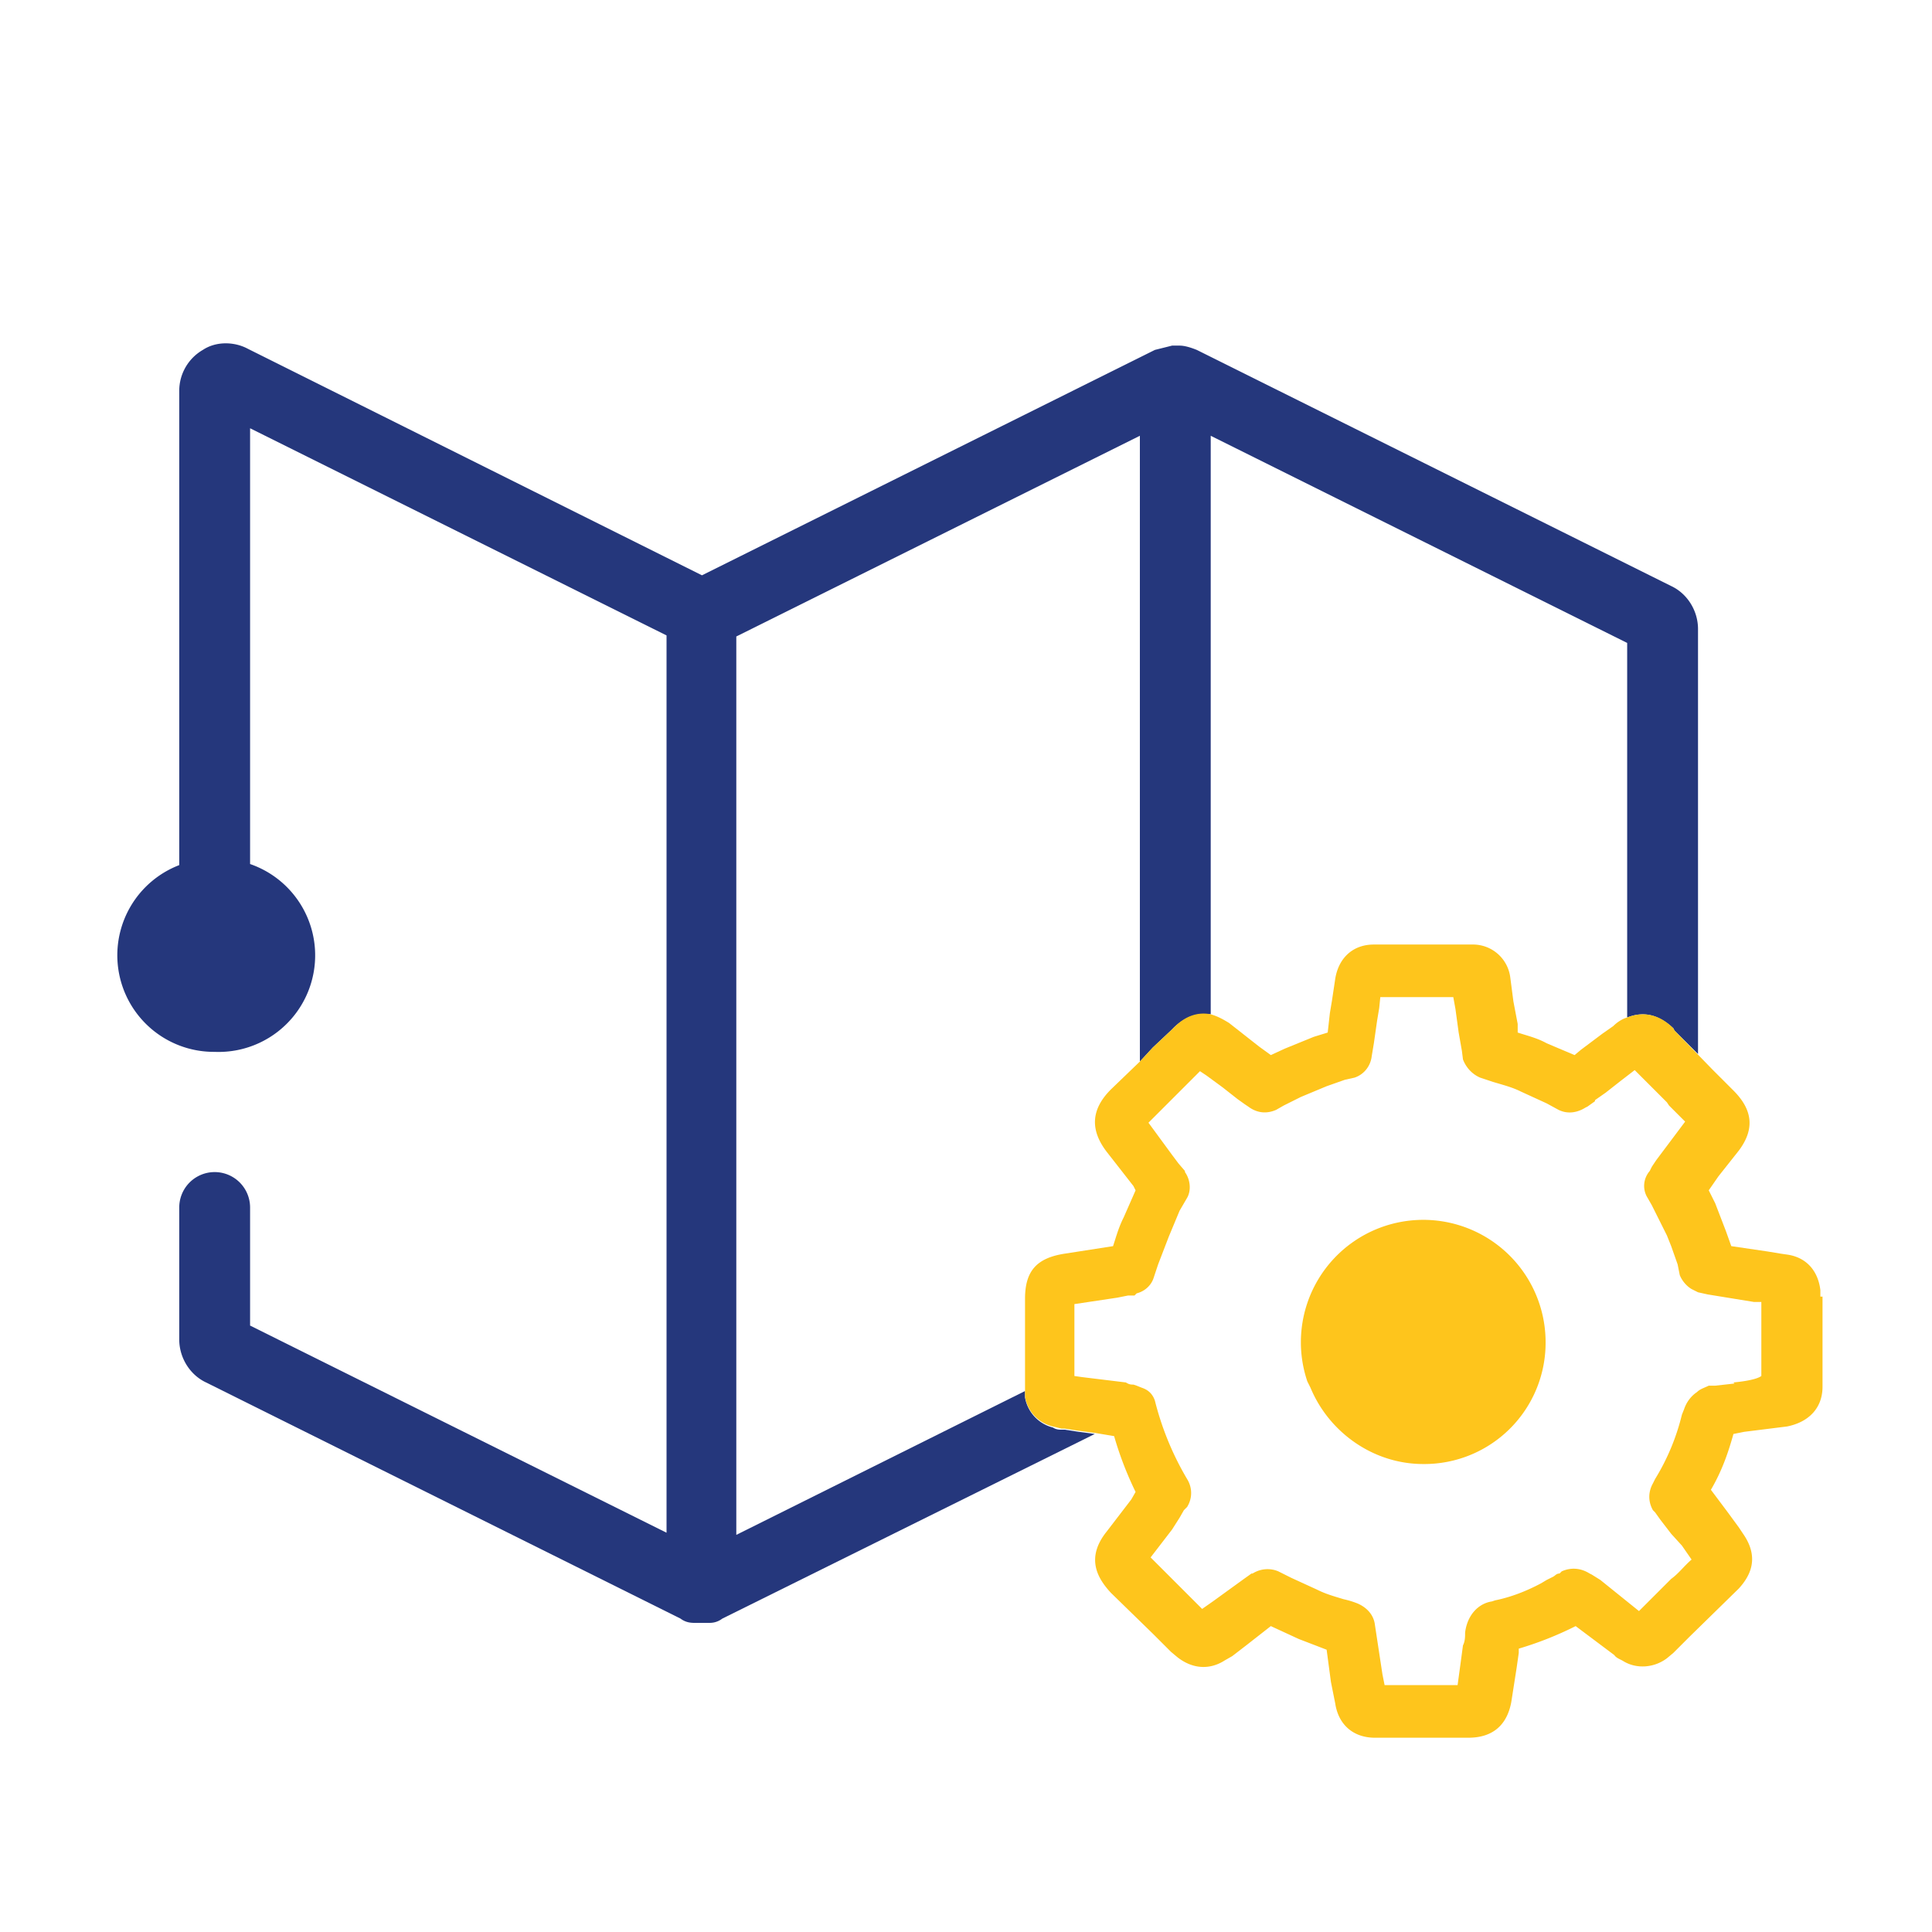 <svg xmlns="http://www.w3.org/2000/svg" width="180" height="180" fill="none"><path d="m155.7 54.6-44.2-22c-.5-.2-1.1-.4-1.6-.4h-.7l-1.6.4-42.2 21-42.3-21.1c-1.3-.7-3-.7-4.2.1a4.4 4.4 0 0 0-2.2 3.8v44.2A9 9 0 0 0 20 98a9 9 0 0 0 3.3-17.5V39.9l38.8 19.3v83.6l-38.8-19.3v-11a3.3 3.3 0 0 0-6.6 0v12.3c0 1.7 1 3.3 2.5 4l44.2 22c.4.3.8.4 1.3.4h1.4c.4 0 .8-.1 1.2-.4l34.7-17.2-1.5-.2-1.3-.2h-.3c-.2 0-.5 0-.8-.2a3.5 3.5 0 0 1-2.6-2.8v-.6L68.6 143V59.3l37.6-18.7v58.3l1.2-1.3 1.7-1.6.3-.3c1.3-1.2 2.4-1.3 3.4-1.2V40.6l38.8 19.3v34.9c1.5-.6 2.9-.3 4.3 1l.1.2 2.2 2.2V58.6c0-1.7-1-3.3-2.5-4Z" fill="#25377C"></path><path d="M169.6 120.9v-.7c-.2-1.7-1.2-3-3-3.3l-.7-.1-1.2-.2-3.4-.5-.5-1.4-1-2.6-.6-1.2.9-1.3 1.9-2.4c1.5-2 1.3-3.8-.5-5.6l-2-2A1835 1835 0 0 0 156 96l-.1-.2c-1.3-1.3-2.8-1.6-4.3-1-.4.1-.9.4-1.3.8l-1 .7-2 1.5-.6.5-2.6-1.1c-.9-.5-1.8-.7-2.7-1v-.8l-.4-2.1-.3-2.3a3.5 3.5 0 0 0-3.4-3H128c-2 0-3.3 1.3-3.6 3.2l-.3 2-.2 1.2-.2 1.8-1.3.4-2.7 1.1-1.3.6-1.1-.8-2.8-2.2c-.5-.3-1-.6-1.7-.8-1-.2-2.2 0-3.4 1.2l-.3.3-1.7 1.6-1.2 1.3-2.7 2.6c-1.8 1.8-2 3.7-.4 5.8l2.5 3.2.2.4-1.1 2.5c-.5 1-.7 1.8-1 2.7l-4.5.7c-2.6.4-3.7 1.6-3.7 4.2v9.1a3.4 3.4 0 0 0 2.6 2.8l.8.2h.3l1.3.2 1.5.2 1.8.3a32 32 0 0 0 2 5.2l-.4.7-2.3 3c-2 2.5-.8 4.4.4 5.7l3.9 3.8 1.7 1.7.6.5c1.4 1.1 3 1.2 4.4.3l.7-.4 1.3-1 2.3-1.8 2.6 1.2 2.6 1 .4 3 .4 2c.3 2 1.7 3.2 3.7 3.2h8.7c2.3 0 3.6-1.2 4-3.3l.5-3.2.2-1.4v-.4a32 32 0 0 0 5.3-2.1l3.6 2.7c.2.3.6.4.9.6 1.2.7 2.8.6 4-.3l.6-.5 1.5-1.5 4.6-4.5c1-1.1 2-2.8.4-5.1l-.4-.6-1.1-1.5-1.5-2c1-1.7 1.6-3.4 2.1-5.2l1-.2 4-.5c2-.4 3.3-1.7 3.3-3.7v-8.4h-.2Zm-8 8-1.8.2h-.6c-.4.2-.8.3-1.1.6-.6.4-1 1-1.2 1.6l-.2.5a20.8 20.8 0 0 1-2.5 6l-.2.4c-.5.9-.4 1.8 0 2.5l.2.2.5.7 1 1.3 1 1.1.9 1.3c-.7.6-1.2 1.3-1.9 1.8l-2 2-1 1-3.6-2.9-.8-.5-.2-.1c-.8-.5-1.7-.6-2.6-.2l-.2.2c-.3 0-.4.2-.6.3l-.6.3-.5.3c-1.3.7-2.8 1.3-4.3 1.6l-.3.1c-1.3.2-2.3 1.3-2.5 2.9 0 .4 0 .8-.2 1.2l-.2 1.5-.3 2.2H129l-.2-1-.7-4.6c-.1-.9-.7-1.6-1.6-2a8 8 0 0 0-1.3-.4c-1-.3-1.7-.5-2.5-.9l-2.4-1.1-1.2-.6c-.7-.3-1.6-.3-2.4.2h-.1l-.7.5-2.9 2.1-1 .7-1.3-1.3-3.5-3.5 2-2.6.7-1.1.4-.7.3-.3c.5-.8.5-1.8 0-2.6a27.4 27.4 0 0 1-3-7.3c-.2-.6-.6-1-1.2-1.2l-.5-.2-.3-.1c-.2 0-.4 0-.7-.2l-4.1-.5-.7-.1v-6.7l4-.6 1-.2h.6l.2-.2c.8-.2 1.4-.8 1.6-1.5l.4-1.2 1-2.6 1-2.4.7-1.2c.4-.7.3-1.7-.2-2.4v-.1l-.6-.7-.6-.8-2.2-3 3.6-3.6 1.2-1.2.6.4 1.5 1.1 1.4 1.1.7.5.3.2c.8.6 1.7.7 2.6.3l.7-.4 1.6-.8 2.4-1 1.7-.6.9-.2c.9-.3 1.5-1.1 1.6-2l.2-1.2.3-2.1.2-1.2.1-1h6.8l.2 1.1.3 2.2.3 1.7.1.8c.3.8.9 1.4 1.6 1.7l1.2.4c1 .3 1.8.5 2.6.9l2.4 1.1 1.1.6c.8.4 1.7.3 2.5-.2l.2-.1.7-.5v-.1l1-.7 1.4-1.1 1.3-1 3 3 .2.3 1.5 1.5-1.5 2-.3.4-.9 1.2-.4.6-.2.4c-.6.7-.7 1.7-.2 2.5l.4.7.8 1.6.6 1.2.4 1 .6 1.7.2 1c.2.5.6 1 1.1 1.3l.6.3.9.2 4.3.7h.7v6.9c-.4.3-1.5.5-2.6.6Z" fill="#FEC51C"></path><path d="M144 125a11.3 11.3 0 0 1-11.4 11.4c-4.7 0-8.8-3-10.5-7.1l-.3-.6A11.4 11.4 0 1 1 144 125Z" fill="#FEC51C"></path></svg>